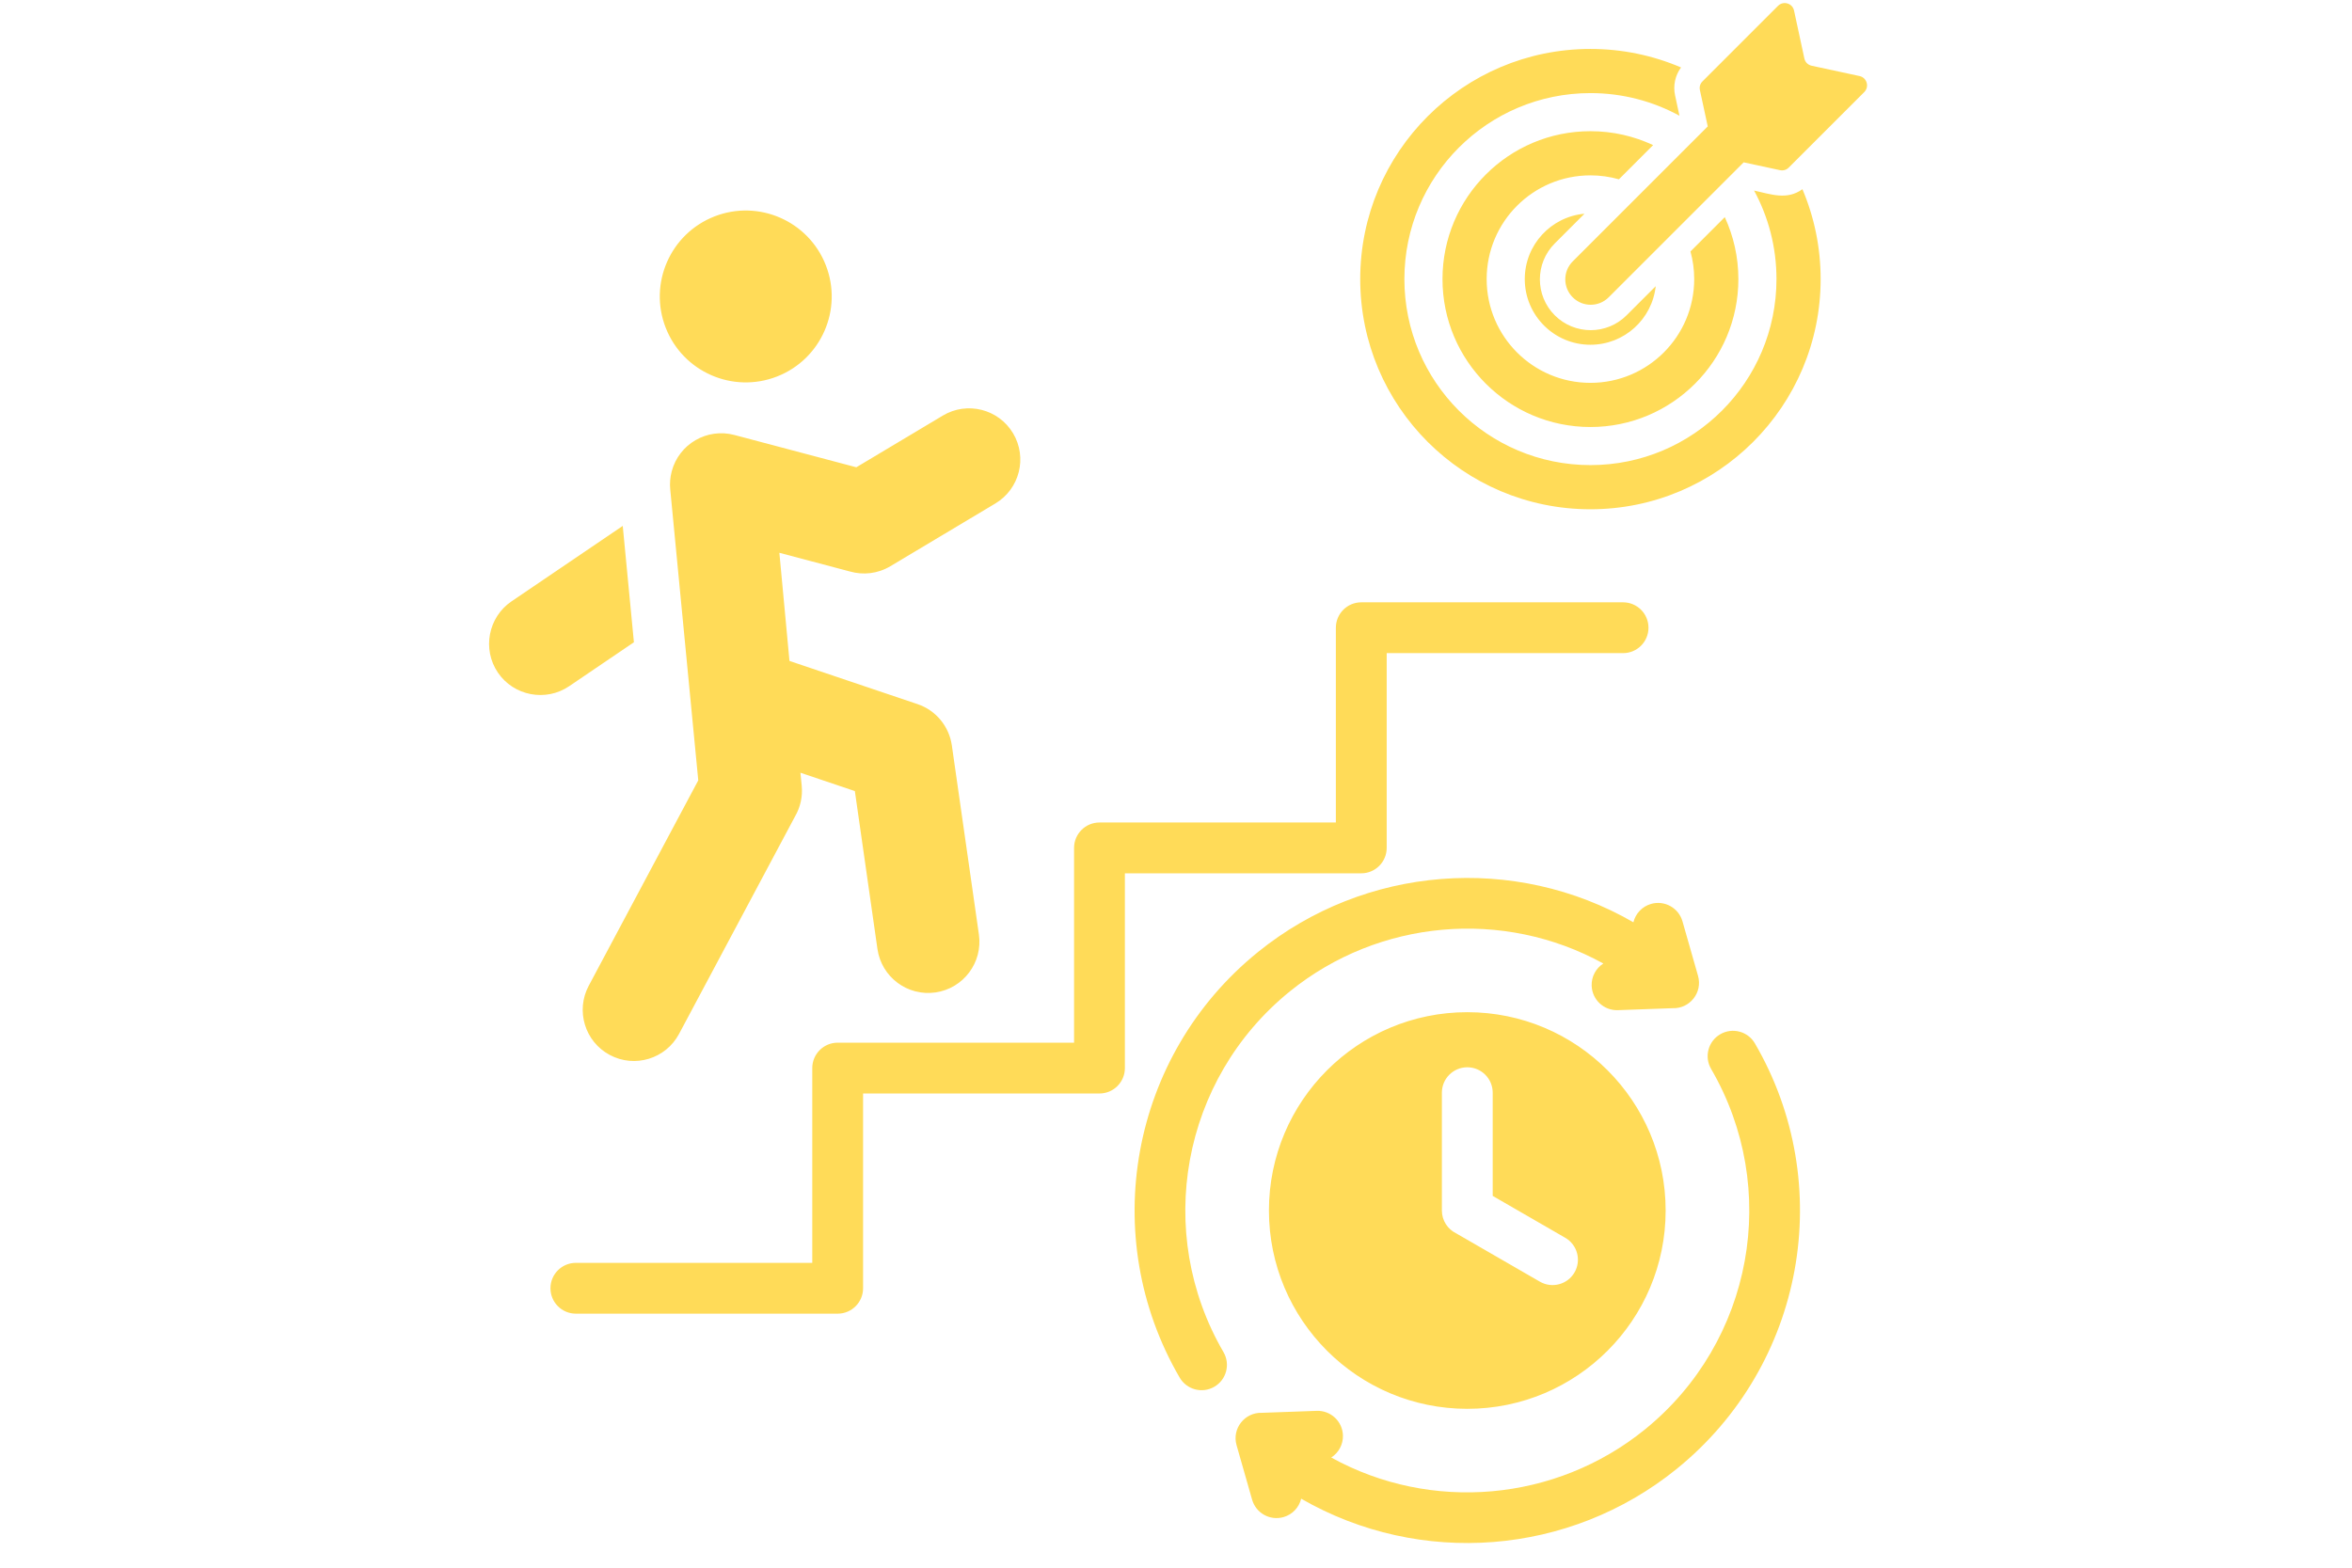 <svg xmlns="http://www.w3.org/2000/svg" xmlns:xlink="http://www.w3.org/1999/xlink" width="1800" viewBox="0 0 1350 900" height="1200" preserveAspectRatio="xMidYMid meet"><g id="bc99171e63"><path style=" stroke:none;fill-rule:evenodd;fill:#ffdb58;fill-opacity:1;" d="M 285.773 386.125 C 294.863 399.523 313.266 403.047 326.664 393.957 L 363.852 368.723 C 361.727 346.453 359.602 324.184 357.441 301.914 L 293.605 345.23 C 280.203 354.324 276.68 372.727 285.773 386.125 Z M 410.102 124.246 C 435.477 114.336 464.086 126.871 474 152.25 C 483.91 177.625 471.375 206.234 445.996 216.148 C 420.617 226.059 392.008 213.523 382.098 188.145 C 372.188 162.77 384.723 134.16 410.102 124.246 Z M 1070.035 52.871 L 1026.695 96.211 C 1025.34 97.562 1023.543 98.09 1021.676 97.688 L 1000.832 93.195 L 923.336 170.691 C 917.641 176.387 908.406 176.387 902.715 170.691 C 897.02 164.996 897.02 155.762 902.715 150.066 L 980.211 72.574 L 975.715 51.73 C 975.312 49.859 975.84 48.062 977.195 46.711 L 1020.535 3.371 C 1023.605 0.301 1028.832 1.84 1029.746 6.086 L 1035.664 33.543 C 1036.129 35.695 1037.711 37.277 1039.859 37.738 L 1067.32 43.656 C 1071.566 44.57 1073.105 49.797 1070.035 52.871 Z M 950.34 164.309 L 933.645 181.004 C 922.262 192.391 903.785 192.391 892.402 181.004 C 881.016 169.617 881.016 151.145 892.402 139.758 L 909.461 122.699 C 890.246 124.422 875.188 140.566 875.188 160.23 C 875.188 181.043 892.059 197.918 912.871 197.918 C 932.309 197.918 948.305 183.203 950.34 164.309 Z M 912.875 75.316 C 865.98 75.316 827.961 113.332 827.961 160.23 C 827.961 207.125 865.977 245.145 912.875 245.145 C 959.77 245.145 997.789 207.125 997.789 160.23 C 997.789 147.527 994.992 135.477 989.992 124.66 L 970.293 144.359 C 971.688 149.41 972.438 154.734 972.438 160.23 C 972.438 193.129 945.77 219.793 912.875 219.793 C 879.98 219.793 853.312 193.129 853.312 160.23 C 853.312 127.336 879.98 100.672 912.875 100.672 C 918.543 100.672 924.027 101.465 929.223 102.941 L 948.859 83.305 C 937.93 78.184 925.738 75.316 912.875 75.316 Z M 912.875 28.094 C 839.898 28.094 780.738 87.254 780.738 160.23 C 780.738 233.207 839.898 292.367 912.875 292.367 C 985.852 292.367 1045.012 233.207 1045.012 160.23 C 1045.012 141.918 1041.285 124.473 1034.551 108.617 C 1025.641 115.07 1016.445 111.48 1006.812 109.402 C 1015.008 124.516 1019.66 141.828 1019.66 160.23 C 1019.66 219.207 971.852 267.016 912.875 267.016 C 853.898 267.016 806.09 219.207 806.09 160.23 C 806.09 101.254 853.898 53.445 912.875 53.445 C 931.383 53.445 948.793 58.156 963.973 66.441 L 961.465 54.801 C 960.234 49.109 961.504 43.316 964.883 38.727 C 948.922 31.887 931.34 28.094 912.875 28.094 Z M 842.195 581.09 C 905.074 581.09 956.047 632.066 956.047 694.945 C 956.047 757.82 905.074 808.797 842.195 808.797 C 779.316 808.797 728.344 757.824 728.344 694.945 C 728.34 632.066 779.316 581.09 842.195 581.09 Z M 827.609 627.301 L 827.609 694.941 C 827.609 700.711 830.961 705.695 835.82 708.062 L 883.855 735.797 C 890.809 739.824 899.711 737.449 903.738 730.496 C 907.766 723.543 905.391 714.641 898.438 710.617 L 856.781 686.562 L 856.781 627.301 C 856.781 619.246 850.25 612.715 842.195 612.715 C 834.141 612.719 827.609 619.246 827.609 627.301 Z M 541.195 238.562 C 555.137 230.25 573.18 234.816 581.492 248.762 C 589.801 262.703 585.234 280.746 571.293 289.059 L 511.008 325.086 C 503.766 329.402 495.418 330.246 487.898 328.105 L 447.34 317.359 L 453.145 379.441 L 526.598 404.215 C 537.469 407.867 544.789 417.258 546.332 427.879 L 561.863 536.434 C 564.188 552.512 553.035 567.43 536.957 569.754 C 520.883 572.078 505.965 560.926 503.641 544.848 L 490.672 454.16 L 459.43 443.621 L 460.16 451.043 C 460.793 457.43 459.328 463.547 456.328 468.703 L 389.75 593.582 C 382.105 607.891 364.309 613.293 350 605.648 C 335.691 598.008 330.285 580.207 337.93 565.895 L 400.789 447.996 C 395.605 395.113 389.891 333.898 384.707 281.02 C 384.371 277.602 384.629 274.07 385.562 270.559 C 389.738 254.875 405.836 245.547 421.52 249.719 L 491.508 268.262 Z M 702.273 776.27 C 662.305 707.605 678.113 619.539 740.383 569.129 C 791.438 527.801 862.863 521.477 920.273 553.148 C 916.09 555.828 913.387 560.582 913.578 565.91 C 913.859 573.934 920.594 580.207 928.617 579.926 L 960.105 578.793 C 969.891 579.145 977.363 569.816 974.641 560.242 L 965.711 528.949 C 963.512 521.211 955.449 516.719 947.711 518.922 C 942.488 520.406 938.746 524.555 937.539 529.477 C 869.305 490.109 783.418 496.883 722.039 546.566 C 648.613 606.004 629.961 709.891 677.094 790.852 C 681.121 797.805 690.023 800.176 696.977 796.148 C 703.93 792.125 706.301 783.223 702.273 776.27 Z M 746.852 860.402 C 815.125 899.727 900.934 893.035 962.352 843.32 C 1035.91 783.773 1054.355 679.855 1007.297 599.035 C 1003.27 592.082 994.371 589.711 987.418 593.738 C 980.465 597.766 978.09 606.668 982.117 613.621 C 1022.027 682.168 1006.406 770.246 944.008 820.762 C 893.004 862.051 821.453 868.449 764.102 836.75 C 768.293 834.07 771.004 829.309 770.816 823.977 C 770.531 815.953 763.797 809.68 755.773 809.961 L 724.285 811.094 C 714.5 810.742 707.031 820.074 709.754 829.645 L 718.68 860.938 C 720.883 868.68 728.945 873.168 736.684 870.965 C 741.906 869.48 745.648 865.328 746.852 860.402 Z M 931.613 345.789 C 939.668 345.789 946.195 352.32 946.195 360.375 C 946.195 368.43 939.668 374.957 931.613 374.957 L 795.93 374.957 L 795.93 486.777 C 795.93 494.832 789.398 501.363 781.344 501.363 L 645.66 501.363 L 645.66 613.18 C 645.66 621.234 639.129 627.766 631.074 627.766 L 495.391 627.766 L 495.391 739.582 C 495.391 747.637 488.859 754.168 480.805 754.168 L 330.535 754.168 C 322.48 754.168 315.953 747.637 315.953 739.582 C 315.953 731.527 322.48 724.996 330.535 724.996 L 466.223 724.996 L 466.223 613.18 C 466.223 605.125 472.754 598.594 480.805 598.594 L 616.492 598.594 L 616.492 486.777 C 616.492 478.723 623.02 472.191 631.074 472.191 L 766.758 472.191 L 766.758 360.375 C 766.758 352.32 773.289 345.789 781.344 345.789 Z M 931.613 345.789 "></path></g></svg>